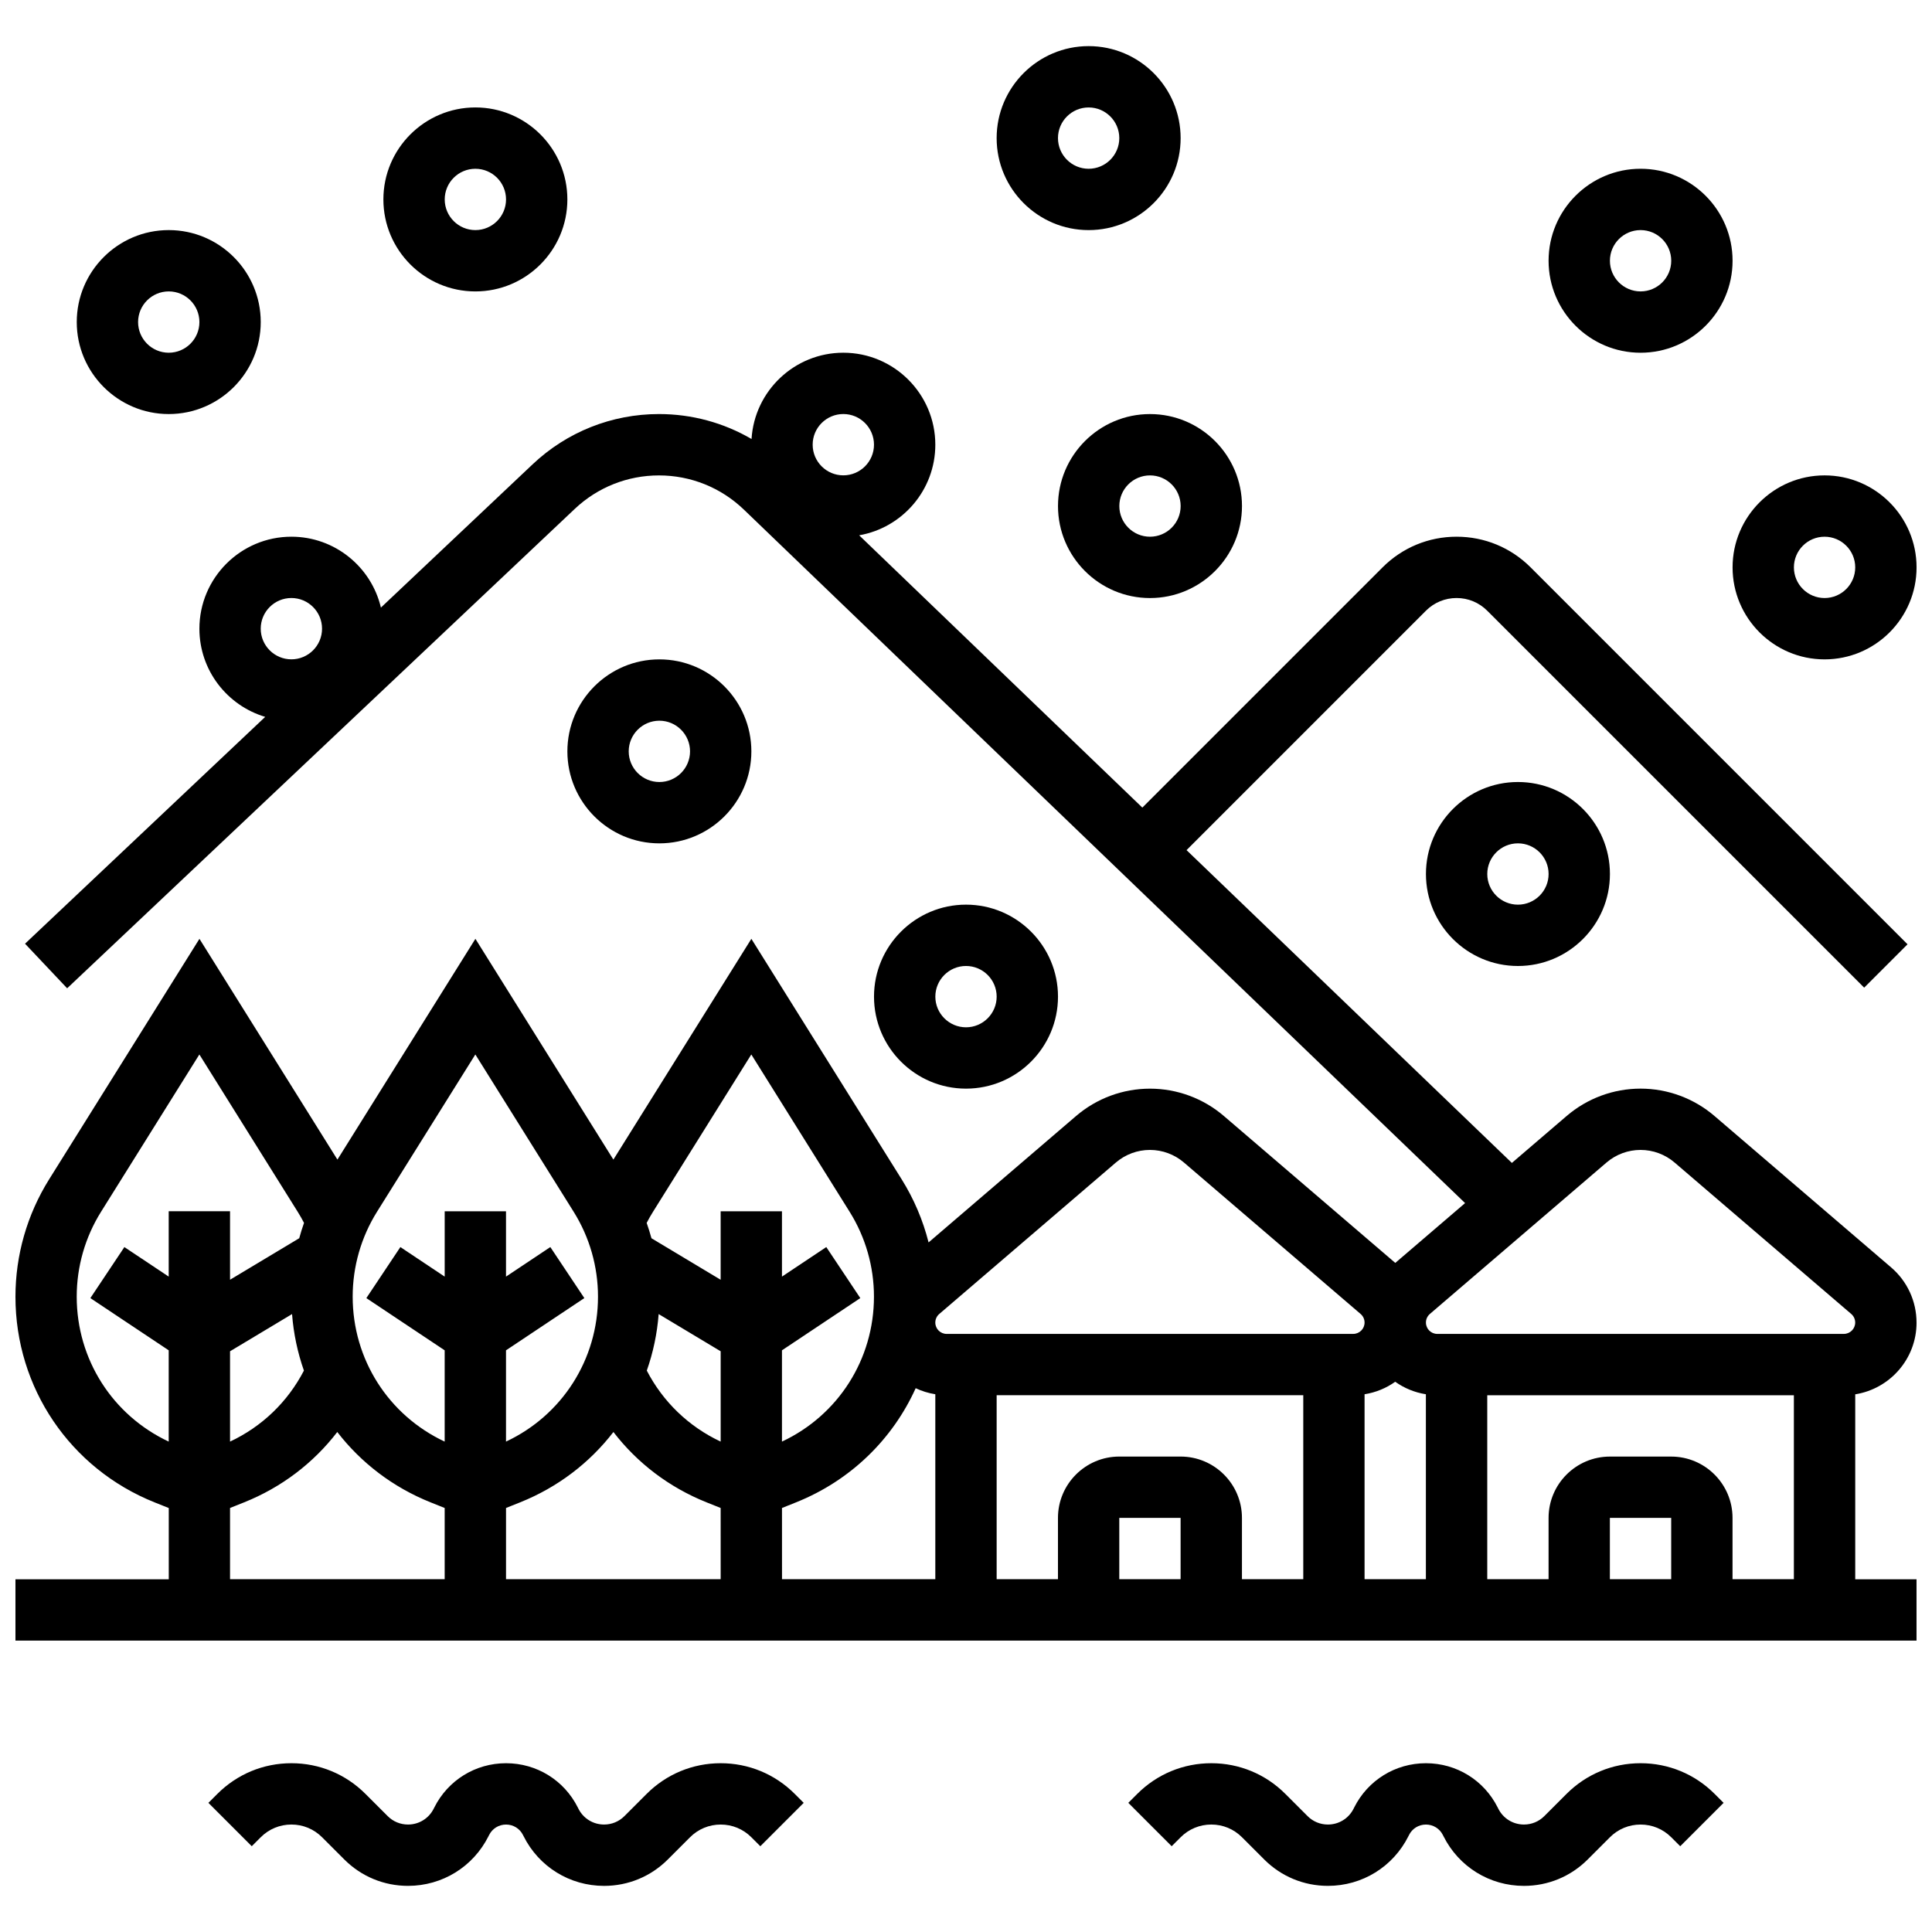 <?xml version="1.0" encoding="UTF-8"?>
<!-- Uploaded to: SVG Repo, www.svgrepo.com, Generator: SVG Repo Mixer Tools -->
<svg width="800px" height="800px" version="1.1" viewBox="144 144 512 512" xmlns="http://www.w3.org/2000/svg">
 <defs>
  <clipPath id="b">
   <path d="m148.09 237h503.81v342h-503.81z"/>
  </clipPath>
  <clipPath id="a">
   <path d="m603 269h48.902v50h-48.902z"/>
  </clipPath>
 </defs>
 <g clip-path="url(#b)">
  <path d="m651.9 494.5c0-5.629-2.449-10.957-6.727-14.621l-46.824-40.137c-5.449-4.672-12.406-7.246-19.582-7.246-7.18 0-14.133 2.57-19.586 7.246l-14.52 12.445-86.215-82.898 63.438-63.441c2.172-2.172 5.059-3.367 8.125-3.367 3.07 0 5.957 1.195 8.125 3.367l99.891 99.891 11.492-11.492-99.887-99.891c-5.238-5.238-12.207-8.125-19.617-8.125s-14.375 2.887-19.617 8.125l-63.664 63.664-75.047-72.16c11.449-1.988 20.184-11.992 20.184-24.008 0-13.441-10.934-24.379-24.379-24.379-12.934 0-23.543 10.125-24.324 22.867-7.379-4.309-15.797-6.613-24.535-6.613-12.496 0-24.379 4.727-33.465 13.305l-40.219 37.984c-2.535-10.754-12.203-18.785-23.723-18.785-13.441 0-24.379 10.938-24.379 24.379 0 11.031 7.367 20.371 17.438 23.367l-63.648 60.113 11.16 11.816 134.53-127.05c6.055-5.719 13.977-8.867 22.305-8.867 8.438 0 16.434 3.223 22.516 9.07l191.12 183.77-18.5 15.855-45.426-38.934c-5.449-4.672-12.406-7.246-19.582-7.246-7.18 0-14.133 2.57-19.586 7.246l-39.09 33.504c-1.484-5.883-3.883-11.527-7.133-16.727l-39.828-63.73-36.566 58.508-36.566-58.508-36.566 58.508-36.566-58.508-39.832 63.73c-5.84 9.34-8.926 20.102-8.926 31.117 0 24.145 14.488 45.543 36.906 54.512l3.723 1.488v18.879h-40.629v16.25h503.81v-16.25h-16.25v-49.016c9.191-1.453 16.25-9.406 16.25-19zm-430.68-192.02c4.481 0 8.125 3.644 8.125 8.125s-3.644 8.125-8.125 8.125c-4.481 0-8.125-3.644-8.125-8.125s3.644-8.125 8.125-8.125zm146.27-48.758c4.481 0 8.125 3.644 8.125 8.125s-3.644 8.125-8.125 8.125c-4.481 0-8.125-3.644-8.125-8.125-0.004-4.481 3.644-8.125 8.125-8.125zm155.44 238.49 46.824-40.137c2.508-2.148 5.707-3.332 9.008-3.332s6.5 1.184 9.008 3.332l46.824 40.137c0.668 0.57 1.051 1.402 1.051 2.281 0 1.656-1.348 3.004-3.004 3.004l-107.75 0.004c-1.656 0-3.004-1.348-3.004-3.004-0.004-0.883 0.379-1.715 1.047-2.285zm-66.059 70.297h-16.25v-16.25h16.25zm0-32.504h-16.25c-8.961 0-16.25 7.293-16.25 16.25v16.25h-16.25v-48.754h81.258v48.754h-16.25v-16.25c-0.004-8.961-7.297-16.25-16.258-16.25zm-178.77 13.625 3.723-1.488c10.031-4.012 18.469-10.52 24.738-18.645 6.34 8.246 14.789 14.68 24.695 18.645l3.723 1.488 0.004 18.879h-56.883zm56.883-41.527v23.938c-8.469-3.973-15.277-10.527-19.578-18.816 1.676-4.766 2.746-9.793 3.144-14.98zm16.25 41.527 3.723-1.488c14.453-5.781 25.602-16.734 31.707-30.254 1.625 0.77 3.367 1.312 5.203 1.605v49.016h-40.629zm154.39-30.137c2.992-0.473 5.758-1.625 8.125-3.312 2.371 1.688 5.133 2.84 8.125 3.312v49.016h-16.25zm-65.891-61.418c2.508-2.148 5.707-3.332 9.008-3.332 3.301 0 6.5 1.184 9.008 3.332l46.824 40.137c0.668 0.57 1.051 1.402 1.051 2.281 0 1.656-1.348 3.004-3.004 3.004l-107.75 0.004c-1.656 0-3.004-1.348-3.004-3.004 0-0.879 0.383-1.711 1.051-2.281zm-96.629-28.629 26.051 41.68c4.223 6.754 6.453 14.535 6.453 22.504 0 16.617-9.488 31.426-24.379 38.41v-24.191l20.762-13.84-9.016-13.523-11.746 7.832v-17.32h-16.25v18.152l-18.336-11c-0.375-1.371-0.797-2.727-1.27-4.066 0.523-1.008 1.082-1.996 1.684-2.953zm-73.133 0 26.051 41.68c4.223 6.754 6.453 14.535 6.453 22.504 0 16.617-9.488 31.426-24.379 38.41v-24.191l20.762-13.84-9.016-13.523-11.746 7.832v-17.32h-16.25v17.32l-11.746-7.828-9.016 13.523 20.758 13.836v24.191c-14.887-6.984-24.379-21.793-24.379-38.41 0-7.969 2.231-15.75 6.453-22.504zm-65.008 78.656 16.434-9.859c0.398 5.188 1.473 10.215 3.144 14.98-4.297 8.289-11.109 14.844-19.578 18.816zm-40.633-14.473c0-7.969 2.231-15.75 6.453-22.504l26.051-41.68 26.051 41.68c0.598 0.957 1.16 1.945 1.684 2.953-0.473 1.34-0.898 2.695-1.27 4.066l-18.336 11v-18.148h-16.254v17.32l-11.746-7.828-9.016 13.523 20.762 13.836v24.191c-14.887-6.984-24.379-21.797-24.379-38.41zm40.633 56 3.723-1.488c9.91-3.965 18.359-10.398 24.695-18.645 6.269 8.125 14.703 14.629 24.738 18.645l3.723 1.488v18.879h-56.879zm381.92 18.879h-16.25v-16.25h16.25zm16.254 0v-16.25c0-8.961-7.293-16.25-16.25-16.25h-16.25c-8.961 0-16.25 7.293-16.25 16.25v16.25h-16.25v-48.754h81.258v48.754z"/>
 </g>
 <path d="m334.99 611.27c-7.41 0-14.375 2.887-19.617 8.125l-5.894 5.894c-1.438 1.438-3.352 2.231-5.387 2.231-2.902 0-5.516-1.613-6.812-4.211l-0.141-0.281c-3.629-7.25-10.922-11.758-19.031-11.758s-15.402 4.508-19.027 11.758l-0.141 0.281c-1.301 2.598-3.91 4.211-6.812 4.211-2.035 0-3.949-0.793-5.387-2.231l-5.898-5.894c-5.238-5.238-12.207-8.125-19.617-8.125-7.41 0-14.375 2.887-19.617 8.125l-2.379 2.379 11.492 11.492 2.379-2.379c2.172-2.172 5.059-3.367 8.125-3.367 3.07 0 5.957 1.195 8.125 3.367l5.894 5.894c4.508 4.508 10.504 6.992 16.879 6.992 9.098 0 17.281-5.055 21.352-13.195l0.141-0.281c0.855-1.711 2.578-2.773 4.492-2.773s3.637 1.062 4.492 2.777l0.141 0.281c4.07 8.141 12.25 13.195 21.352 13.195 6.375 0 12.371-2.484 16.879-6.992l5.894-5.894c2.172-2.172 5.059-3.367 8.125-3.367 3.07 0 5.957 1.195 8.125 3.367l2.379 2.379 11.492-11.492-2.379-2.383c-5.242-5.238-12.207-8.125-19.617-8.125z"/>
 <path d="m578.77 611.27c-7.41 0-14.375 2.887-19.617 8.125l-5.894 5.894c-1.438 1.438-3.352 2.231-5.387 2.231-2.902 0-5.516-1.613-6.812-4.211l-0.141-0.281c-3.629-7.25-10.922-11.758-19.031-11.758s-15.402 4.508-19.027 11.758l-0.141 0.281c-1.301 2.598-3.91 4.211-6.812 4.211-2.035 0-3.949-0.793-5.387-2.231l-5.894-5.894c-5.238-5.238-12.207-8.125-19.617-8.125-7.41 0-14.375 2.887-19.617 8.125l-2.379 2.379 11.492 11.492 2.383-2.379c2.172-2.172 5.059-3.367 8.125-3.367 3.07 0 5.957 1.195 8.125 3.367l5.894 5.894c4.508 4.508 10.504 6.992 16.879 6.992 9.098 0 17.281-5.055 21.352-13.195l0.141-0.281c0.848-1.711 2.57-2.773 4.484-2.773 1.914 0 3.637 1.062 4.492 2.777l0.141 0.281c4.07 8.141 12.25 13.195 21.352 13.195 6.375 0 12.371-2.484 16.879-6.992l5.894-5.894c2.172-2.172 5.059-3.367 8.125-3.367 3.07 0 5.957 1.195 8.125 3.367l2.379 2.379 11.492-11.492-2.379-2.383c-5.238-5.238-12.207-8.125-19.617-8.125z"/>
 <path d="m521.89 375.62c0 13.441 10.934 24.379 24.379 24.379 13.441 0 24.379-10.938 24.379-24.379s-10.934-24.379-24.379-24.379c-13.441 0-24.379 10.938-24.379 24.379zm32.504 0c0 4.481-3.644 8.125-8.125 8.125s-8.125-3.644-8.125-8.125c0-4.481 3.644-8.125 8.125-8.125s8.125 3.644 8.125 8.125z"/>
 <path d="m424.38 408.12c0-13.441-10.934-24.379-24.379-24.379-13.441 0-24.379 10.938-24.379 24.379s10.934 24.379 24.379 24.379c13.445 0 24.379-10.938 24.379-24.379zm-32.504 0c0-4.481 3.644-8.125 8.125-8.125 4.481 0 8.125 3.644 8.125 8.125s-3.644 8.125-8.125 8.125c-4.477 0-8.125-3.644-8.125-8.125z"/>
 <path d="m343.12 343.12c0-13.441-10.934-24.379-24.379-24.379-13.441 0-24.379 10.938-24.379 24.379 0 13.441 10.934 24.379 24.379 24.379 13.441 0 24.379-10.938 24.379-24.379zm-32.504 0c0-4.481 3.644-8.125 8.125-8.125s8.125 3.644 8.125 8.125c0 4.481-3.644 8.125-8.125 8.125s-8.125-3.644-8.125-8.125z"/>
 <path d="m188.72 253.73c13.441 0 24.379-10.938 24.379-24.379 0-13.441-10.938-24.375-24.379-24.375s-24.379 10.934-24.379 24.375c0 13.441 10.938 24.379 24.379 24.379zm0-32.504c4.481 0 8.125 3.644 8.125 8.125 0 4.481-3.644 8.125-8.125 8.125-4.481 0-8.125-3.644-8.125-8.125 0-4.481 3.644-8.125 8.125-8.125z"/>
 <path d="m269.98 221.23c13.441 0 24.379-10.938 24.379-24.379s-10.934-24.379-24.379-24.379c-13.445 0.004-24.379 10.938-24.379 24.379s10.934 24.379 24.379 24.379zm0-32.504c4.481 0 8.125 3.644 8.125 8.125 0 4.481-3.644 8.125-8.125 8.125s-8.125-3.644-8.125-8.125c-0.004-4.481 3.644-8.125 8.125-8.125z"/>
 <path d="m432.5 204.98c13.441 0 24.379-10.938 24.379-24.379-0.004-13.441-10.938-24.379-24.379-24.379s-24.379 10.938-24.379 24.379 10.934 24.379 24.379 24.379zm0-32.504c4.481 0 8.125 3.644 8.125 8.125 0 4.481-3.644 8.125-8.125 8.125-4.481 0-8.125-3.644-8.125-8.125-0.004-4.481 3.644-8.125 8.125-8.125z"/>
 <path d="m424.38 278.11c0 13.441 10.934 24.379 24.379 24.379 13.441 0 24.379-10.938 24.379-24.379s-10.934-24.379-24.379-24.379c-13.441 0-24.379 10.938-24.379 24.379zm32.504 0c0 4.481-3.644 8.125-8.125 8.125-4.481 0-8.125-3.644-8.125-8.125s3.644-8.125 8.125-8.125c4.481 0 8.125 3.644 8.125 8.125z"/>
 <g clip-path="url(#a)">
  <path d="m627.53 318.74c13.441 0 24.379-10.938 24.379-24.379s-10.934-24.379-24.379-24.379c-13.441 0-24.379 10.938-24.379 24.379s10.934 24.379 24.379 24.379zm0-32.504c4.481 0 8.125 3.644 8.125 8.125s-3.644 8.125-8.125 8.125c-4.481 0-8.125-3.644-8.125-8.125-0.004-4.481 3.644-8.125 8.125-8.125z"/>
 </g>
 <path d="m578.77 237.48c13.441 0 24.379-10.938 24.379-24.379 0-13.441-10.934-24.379-24.379-24.379-13.441 0-24.379 10.938-24.379 24.379 0 13.441 10.938 24.379 24.379 24.379zm0-32.504c4.481 0 8.125 3.644 8.125 8.125 0 4.481-3.644 8.125-8.125 8.125s-8.125-3.644-8.125-8.125c0-4.481 3.644-8.125 8.125-8.125z"/>
</svg>